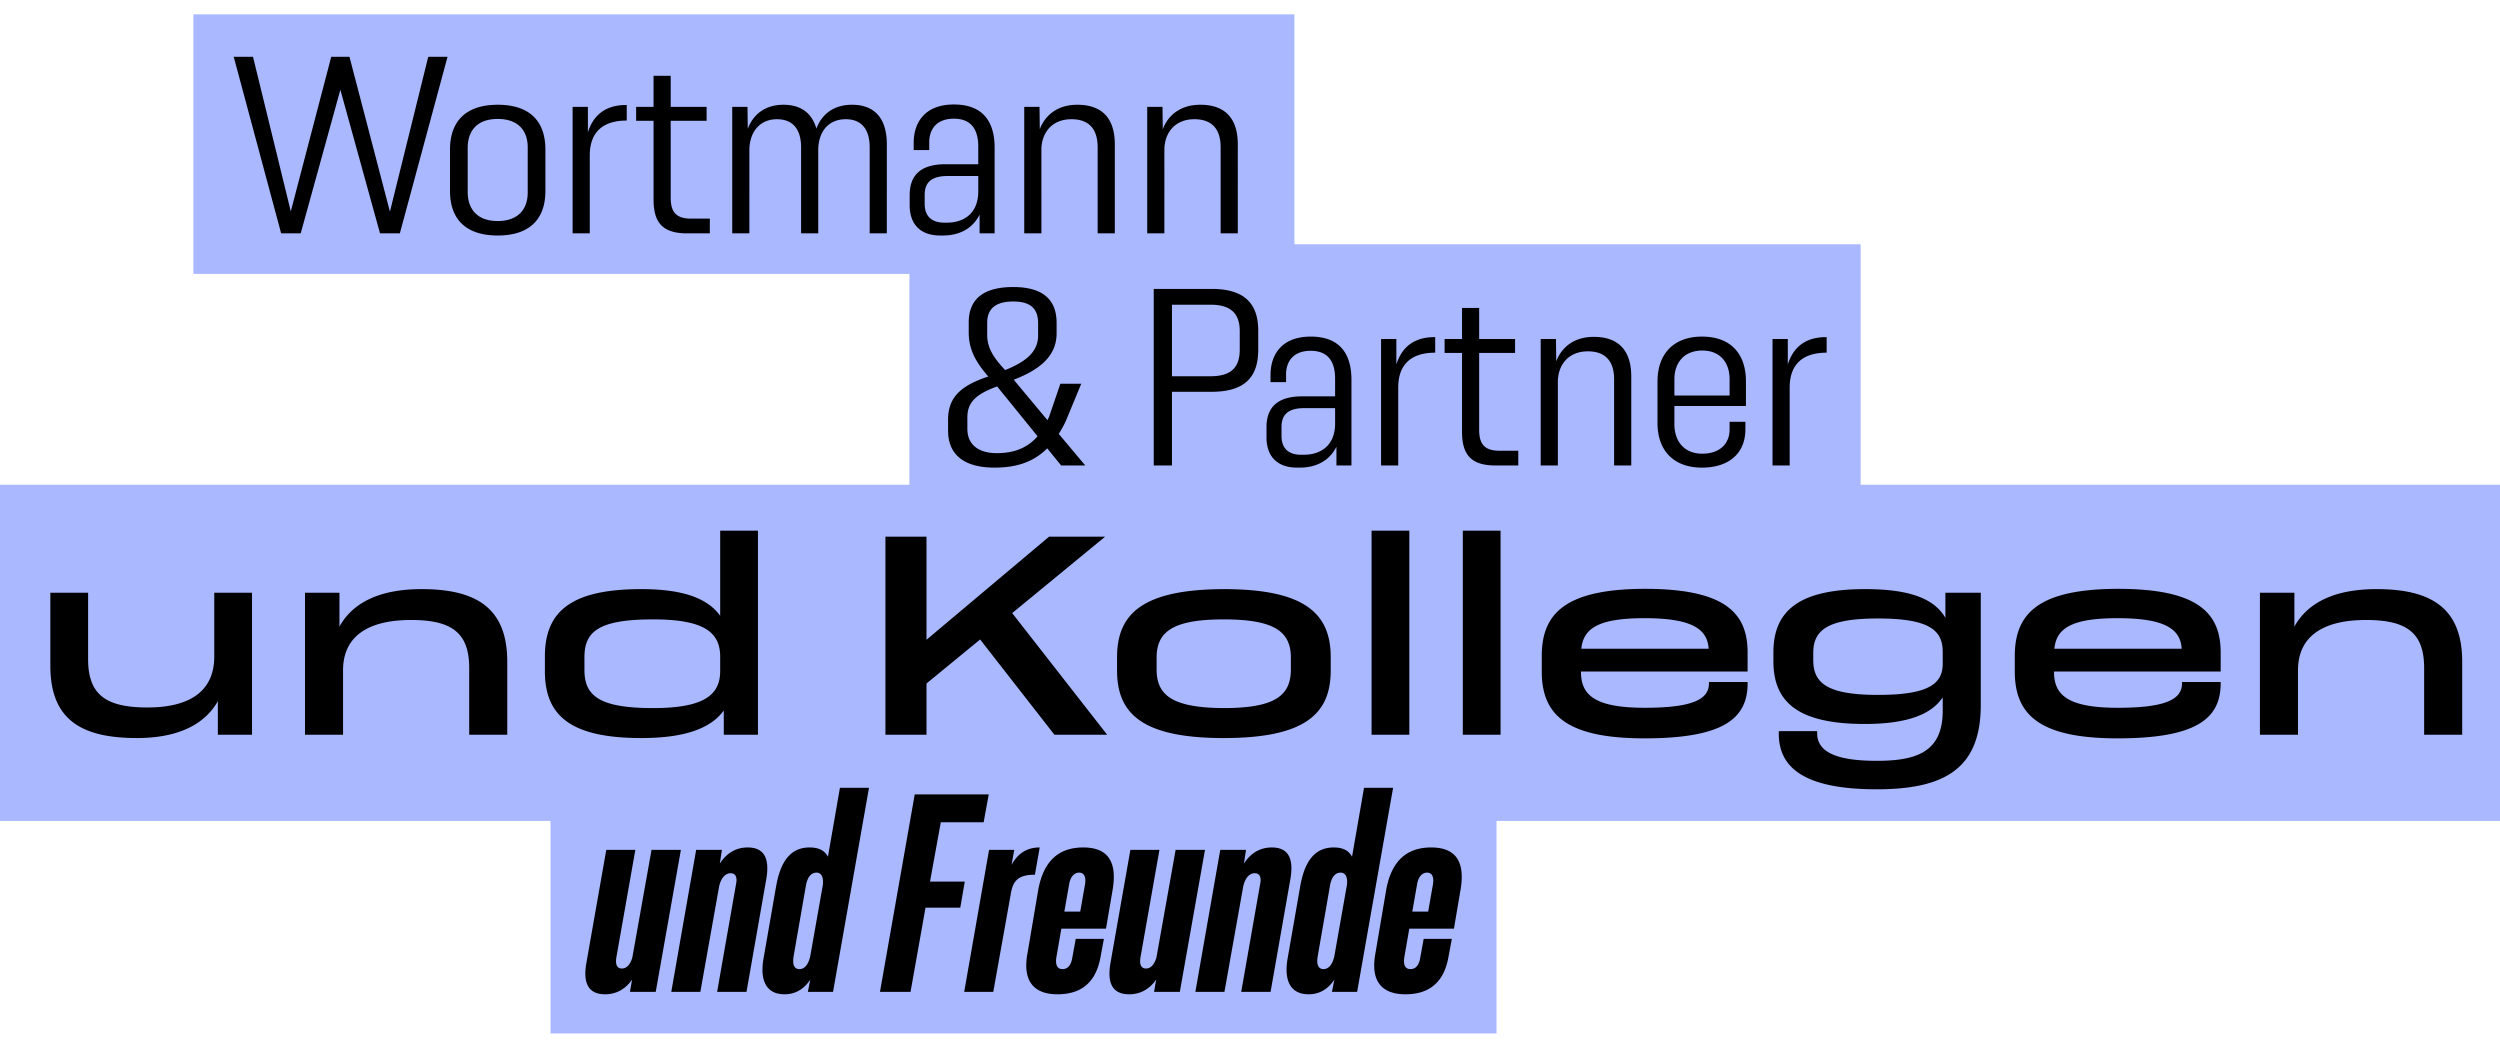 <svg width="1157" height="489" viewBox="0 0 1157 489" fill="none" xmlns="http://www.w3.org/2000/svg"><path fill="#AAB8FF" d="M89.498 6.637h509.564v120.134H89.498z"/><path fill="#AAB8FF" d="M420.875 113.065h440.224v120.134H420.875z"/><path fill="#AAB8FF" d="M0 224.33h1157v155.61H0z"/><path fill="#AAB8FF" d="M254.784 359.783H692.59v118.522H254.784z"/><path d="m180.459 97.956 17.732-71.674h8.928L185.047 108h-9.177l-18.352-66.466L139.166 108h-9.053l-21.948-81.718h8.928l17.484 71.55 18.725-71.55h8.432l18.725 71.674Zm49.877 11.036c-14.881 0-22.073-7.688-22.073-20.585v-19.22c0-13.02 7.316-20.709 22.073-20.709 14.88 0 22.072 7.689 22.072 20.709v19.22c0 12.897-7.192 20.585-22.072 20.585Zm0-6.696c9.3 0 14.012-5.332 13.888-13.517V68.567c.124-8.184-4.464-13.516-13.888-13.516s-13.889 5.332-13.889 13.516V88.78c0 8.184 4.589 13.516 13.889 13.516Zm41.738-52.825v11.78c2.481-7.936 8.185-12.773 17.981-12.648v7.192c-12.4 0-17.112 6.696-17.112 16.12V108h-7.937V49.47h7.068Zm47.749 51.709h8.681V108h-10.541c-11.78 0-15.5-5.456-15.5-15.748V55.919h-8.06V49.47h8.06V35.086h7.936v14.385h16.617v6.448h-16.617v35.465c0 6.2 1.984 9.796 9.424 9.796Zm74.482-52.702c10.168 0 16.12 5.953 16.12 18.353V108h-7.936V68.195c0-8.556-3.968-13.02-11.036-13.02-8.433 0-12.773 6.2-12.773 14.384V108h-7.936V68.195c0-8.556-3.968-13.02-11.16-13.02-8.184 0-12.773 6.2-12.773 14.384V108h-7.936V49.47h7.068l.124 10.169c2.481-6.696 8.061-11.16 16.493-11.16 7.812 0 13.144 3.596 15.252 11.036 2.48-6.572 7.936-11.037 16.493-11.037Zm47.151-.123c13.64 0 18.848 8.184 18.848 19.964V108h-6.944v-8.68c-3.596 7.192-10.292 9.672-16.988 9.672h-1.24c-9.053 0-14.137-5.084-14.137-14.012v-4.712c0-8.929 4.836-14.26 16.493-14.26h15.252v-8.185c0-7.688-3.1-12.896-11.284-12.896-8.308 0-11.408 5.208-11.408 10.912v3.596h-7.193v-3.348c0-9.424 5.209-17.733 18.601-17.733Zm-4.464 54.685h1.24c7.812 0 14.508-4.216 14.508-14.509v-7.068h-14.26c-7.812 0-10.541 3.348-10.541 8.68v4.217c0 5.58 3.101 8.68 9.053 8.68Zm61.58-54.562c11.16 0 17.36 5.953 17.36 18.353V108h-7.936V68.195c0-8.556-4.092-13.02-12.152-13.02-8.928 0-13.889 6.2-13.889 14.26V108h-7.936V49.47h7.068l.124 10.293c2.604-6.696 8.433-11.285 17.361-11.285Zm56.915 0c11.161 0 17.361 5.953 17.361 18.353V108h-7.936V68.195c0-8.556-4.093-13.02-12.153-13.02-8.928 0-13.888 6.2-13.888 14.26V108h-7.936V49.47h7.068l.124 10.293c2.604-6.696 8.432-11.285 17.36-11.285ZM489.986 200.79l12.276 14.632h-11.16l-6.448-7.936c-6.324 6.324-14.136 8.928-24.429 8.928-13.516 0-21.452-5.58-21.452-17.113v-5.084c0-10.044 5.456-15.624 18.6-19.964-5.456-6.324-9.052-12.152-9.052-20.461v-4.588c0-11.16 7.316-16.368 20.585-16.368 13.144 0 20.088 5.332 20.088 16.616v4.836c0 11.409-9.3 17.361-19.84 21.453l15.624 18.724.744-1.612 5.208-15.252h9.672l-7.192 17.36a51.352 51.352 0 0 1-3.224 5.829Zm-33.109-51.462v5.704c0 6.449 3.472 11.037 8.308 16.245 9.177-3.72 15.253-8.184 15.253-15.997v-5.704c0-6.944-3.72-10.044-11.532-10.044-7.813 0-12.029 3.1-12.029 9.796Zm4.464 60.39c7.689 0 14.013-2.232 18.849-7.812l-18.725-23.065c-10.168 3.72-13.764 7.564-13.764 14.384v5.208c0 7.689 5.58 11.285 13.64 11.285Zm72.609-76.014h26.785c15.376 0 21.576 6.944 21.576 19.344v8.805c0 12.524-6.076 19.468-21.576 19.468h-18.353v34.101h-8.432v-81.718Zm39.805 28.025v-8.433c0-7.192-3.1-12.276-13.516-12.276h-17.857v33.109h17.857c10.54 0 13.516-5.084 13.516-12.4Zm32.847-5.953c13.641 0 18.849 8.185 18.849 19.965v39.681h-6.944v-8.68c-3.597 7.192-10.293 9.672-16.989 9.672h-1.24c-9.052 0-14.136-5.084-14.136-14.012v-4.713c0-8.928 4.836-14.26 16.492-14.26h15.253v-8.184c0-7.688-3.101-12.896-11.285-12.896-8.308 0-11.408 5.208-11.408 10.912v3.596h-7.192v-3.348c0-9.424 5.208-17.733 18.6-17.733Zm-4.464 54.686h1.24c7.812 0 14.509-4.216 14.509-14.509v-7.068h-14.261c-7.812 0-10.54 3.348-10.54 8.68v4.217c0 5.58 3.1 8.68 9.052 8.68Zm44.096-53.57v11.781c2.48-7.936 8.184-12.773 17.98-12.649v7.193c-12.4 0-17.112 6.696-17.112 16.12v36.085h-7.936v-58.53h7.068Zm47.749 51.71h8.68v6.82h-10.54c-11.781 0-15.501-5.456-15.501-15.749v-36.332h-8.06v-6.449h8.06v-14.384h7.936v14.384h16.617v6.449h-16.617v35.464c0 6.201 1.985 9.797 9.425 9.797Zm43.604-52.702c11.16 0 17.361 5.953 17.361 18.353v41.169h-7.937v-39.805c0-8.556-4.092-13.02-12.152-13.02-8.928 0-13.888 6.2-13.888 14.26v38.565h-7.936v-58.53h7.068l.124 10.293c2.604-6.696 8.432-11.285 17.36-11.285Zm70.432 20.585v11.408H774.91v8.432c0 7.813 4.464 13.641 12.897 13.641 8.308 0 12.648-4.836 12.648-11.161v-3.596h7.316v3.472c0 11.161-7.688 17.733-20.088 17.733-13.269 0-20.585-8.06-20.585-20.585v-19.344c0-12.524 7.316-20.709 20.585-20.709 13.516 0 20.336 8.185 20.336 20.709Zm-20.212-14.26c-8.433 0-12.897 5.704-12.897 13.268v7.564h25.545v-7.564c0-7.564-4.216-13.268-12.648-13.268Zm39.587-5.333v11.781c2.481-7.936 8.185-12.773 17.981-12.649v7.193c-12.4 0-17.113 6.696-17.113 16.12v36.085h-7.936v-58.53h7.068ZM99.16 303.848v-29.539h17.473v65.734h-15.809v-15.532c-6.38 11.233-19.138 17.057-37.444 17.057-26.071 0-40.078-8.736-40.078-33.421v-33.838h17.474v30.787c0 16.503 8.32 22.327 27.458 22.327 19.554 0 30.926-7.488 30.926-23.575Zm95.937-31.203c25.517 0 39.662 8.876 39.662 33.56v33.838h-17.612v-30.925c0-16.364-8.182-22.189-26.904-22.189-19.831 0-31.48 7.489-31.48 23.298v29.816h-17.612v-65.734h15.948v15.671c6.379-11.51 19.276-17.335 37.998-17.335Zm138.205 12.343v-39.385h17.474v94.44h-15.809V328.81c-5.825 8.043-17.474 12.758-38.137 12.758-32.867 0-44.655-10.4-44.655-30.925v-6.795c0-20.663 11.788-31.203 44.655-31.203 19.692 0 30.787 4.438 36.472 12.343Zm-31.064 42.713c23.853 0 31.064-6.241 31.064-17.197v-6.518c0-11.232-7.211-17.334-31.064-17.334-25.239 0-31.757 5.685-31.757 17.473v5.963c0 11.788 6.656 17.613 31.757 17.613Zm210.164 12.342h-24.408l-34.392-44.1-24.824 20.386v23.714h-18.999v-91.667h18.999v47.706l56.72-47.706h25.933l-42.991 35.363 43.962 56.304Zm53.944 1.525c-37.444 0-49.37-11.094-49.37-31.202v-6.241c0-20.247 12.065-31.341 49.37-31.48 37.443 0 49.508 11.233 49.508 31.48v6.241c0 20.108-12.065 31.202-49.508 31.202Zm0-13.867c23.991 0 31.064-5.964 31.064-17.89v-5.408c0-11.788-7.073-17.751-31.064-17.751-23.992 0-31.065 5.963-31.065 17.751v5.408c0 11.926 7.212 17.751 31.065 17.89Zm68.418 12.342v-94.44h17.474v94.44h-17.474Zm42.221 0v-94.44h17.474v94.44h-17.474Zm131.808-38.137v8.876h-77.106v.277c0 10.678 6.518 16.503 29.539 16.503s29.539-4.299 29.677-11.094v-.832h17.89v.97c-.139 16.087-11.511 25.101-47.706 25.101-36.195 0-47.566-10.956-47.566-30.925v-7.212c0-19.969 11.371-30.925 47.566-31.064 36.334 0 47.706 10.54 47.706 29.4Zm-47.706-15.809c-21.634 0-28.29 4.854-29.261 14.145h58.939c-.555-9.291-8.044-14.145-29.678-14.145Zm139.246-.139v-11.649h16.364v52.005c0 29.4-16.78 38.969-48.122 38.969-31.896 0-45.348-9.015-45.348-25.656v-1.248h17.751v.971c0 9.291 10.262 12.758 27.597 12.758 18.306 0 30.51-4.022 30.51-23.159v-6.241c-5.132 7.766-16.087 12.343-36.057 12.343-30.371 0-42.297-9.708-42.297-28.984v-4.161c0-19.276 11.926-29.261 42.436-29.261 21.356 0 32.173 4.715 37.166 13.313Zm-31.203 35.641c23.437 0 29.955-5.131 29.955-14.423v-5.547c0-10.124-6.518-15.393-29.955-15.393-23.159 0-29.955 5.269-29.955 15.948v3.328c0 10.817 6.796 16.087 29.955 16.087Zm158.59-19.693v8.876h-77.11v.277c0 10.678 6.518 16.503 29.539 16.503s29.541-4.299 29.681-11.094v-.832h17.89v.97c-.14 16.087-11.51 25.101-47.71 25.101-36.195 0-47.567-10.956-47.567-30.925v-7.212c0-19.969 11.372-30.925 47.567-31.064 36.33 0 47.71 10.54 47.71 29.4Zm-47.71-15.809c-21.634 0-28.29 4.854-29.261 14.145h58.941c-.56-9.291-8.05-14.145-29.68-14.145Zm119.83-13.452c25.52 0 39.66 8.876 39.66 33.56v33.838h-17.61v-30.925c0-16.364-8.18-22.189-26.9-22.189-19.83 0-31.48 7.489-31.48 23.298v29.816h-17.62v-65.734h15.95v15.671c6.38-11.51 19.28-17.335 38-17.335ZM292.655 443.099l8.876-49.786h13.59l-11.649 65.734h-11.926l.971-5.686c-2.774 4.022-6.934 6.795-12.481 6.795-7.073 0-10.54-4.299-8.599-14.838l9.153-52.005h13.452l-8.737 49.508c-.693 3.745.416 5.409 2.497 5.409 2.218 0 3.883-1.803 4.853-5.131Zm53.374-50.895c7.073 0 10.401 4.299 8.598 14.7l-9.152 52.143h-13.591l8.737-49.786c.693-3.189-.139-5.131-2.496-5.131-2.635 0-4.715 2.635-5.409 6.657l-8.598 48.26h-13.452l11.511-65.734h11.926l-.971 6.379c2.774-4.437 7.073-7.488 12.897-7.488Zm37.142 4.299 5.548-31.896h13.451l-16.641 94.44H373.88l1.109-5.686c-2.912 4.438-6.934 6.795-11.926 6.795-7.905 0-11.788-5.686-9.569-17.335l5.686-32.589c2.219-12.758 7.489-18.028 15.532-18.028 4.16 0 6.934 1.386 8.459 4.299Zm-13.174 52.004c2.496 0 4.438-2.496 5.131-6.795l5.686-32.173c.416-3.606-.694-5.686-2.912-5.686-2.497 0-4.299 2.08-4.993 6.379l-5.547 31.896c-.832 4.438.277 6.379 2.635 6.379Zm87.593-80.849-2.358 12.897h-19.831l-4.992 27.458h16.087l-2.081 12.065h-16.086l-6.934 38.969h-14.146l16.087-91.389h34.254Zm11.799 25.655-1.248 6.934c2.913-5.27 7.073-8.043 13.036-8.043l-2.219 12.619c-7.766 0-10.262 2.774-11.233 9.292l-8.043 44.932H446.23l11.51-65.734h11.649Zm31.93-1.109c11.511 0 15.81 6.656 13.591 19.692l-3.051 17.89h-20.663l-2.219 12.758c-.694 3.744.138 5.963 2.773 5.963 2.497 0 3.883-1.941 4.438-4.853l1.664-9.153h13.036l-1.525 8.182c-2.081 12.065-9.015 17.473-19.97 17.473-10.401 0-16.364-5.547-13.868-18.999l4.992-29.4c2.635-14.422 10.54-19.553 20.802-19.553Zm-6.518 17.057-2.219 12.62h7.35l2.219-12.62c.555-3.467-.416-5.408-2.773-5.408-2.08 0-4.022 1.803-4.577 5.408Zm40.407 33.838 8.875-49.786h13.591l-11.649 65.734h-11.927l.971-5.686c-2.774 4.022-6.934 6.795-12.481 6.795-7.073 0-10.54-4.299-8.598-14.838l9.153-52.005h13.452l-8.737 49.508c-.694 3.745.416 5.409 2.496 5.409 2.219 0 3.883-1.803 4.854-5.131Zm53.374-50.895c7.072 0 10.401 4.299 8.598 14.7l-9.153 52.143h-13.591l8.737-49.786c.694-3.189-.138-5.131-2.496-5.131-2.635 0-4.715 2.635-5.408 6.657l-8.599 48.26h-13.451l11.51-65.734h11.926l-.97 6.379c2.773-4.437 7.072-7.488 12.897-7.488Zm37.142 4.299 5.547-31.896h13.452l-16.642 94.44h-11.649l1.11-5.686c-2.913 4.438-6.934 6.795-11.927 6.795-7.904 0-11.787-5.686-9.568-17.335l5.685-32.589c2.219-12.758 7.489-18.028 15.532-18.028 4.161 0 6.934 1.386 8.46 4.299Zm-13.175 52.004c2.497 0 4.438-2.496 5.131-6.795l5.686-32.173c.416-3.606-.693-5.686-2.912-5.686-2.496 0-4.299 2.08-4.992 6.379l-5.548 31.896c-.832 4.438.278 6.379 2.635 6.379Zm49.795-56.303c11.51 0 15.809 6.656 13.59 19.692l-3.051 17.89H652.22l-2.219 12.758c-.693 3.744.139 5.963 2.774 5.963 2.496 0 3.883-1.941 4.438-4.853l1.664-9.153h13.035l-1.525 8.182c-2.08 12.065-9.014 17.473-19.97 17.473-10.401 0-16.364-5.547-13.868-18.999l4.993-29.4c2.635-14.422 10.539-19.553 20.802-19.553Zm-6.518 17.057-2.219 12.62h7.35l2.219-12.62c.554-3.467-.416-5.408-2.774-5.408-2.08 0-4.022 1.803-4.576 5.408Z" fill="#000"/></svg>
